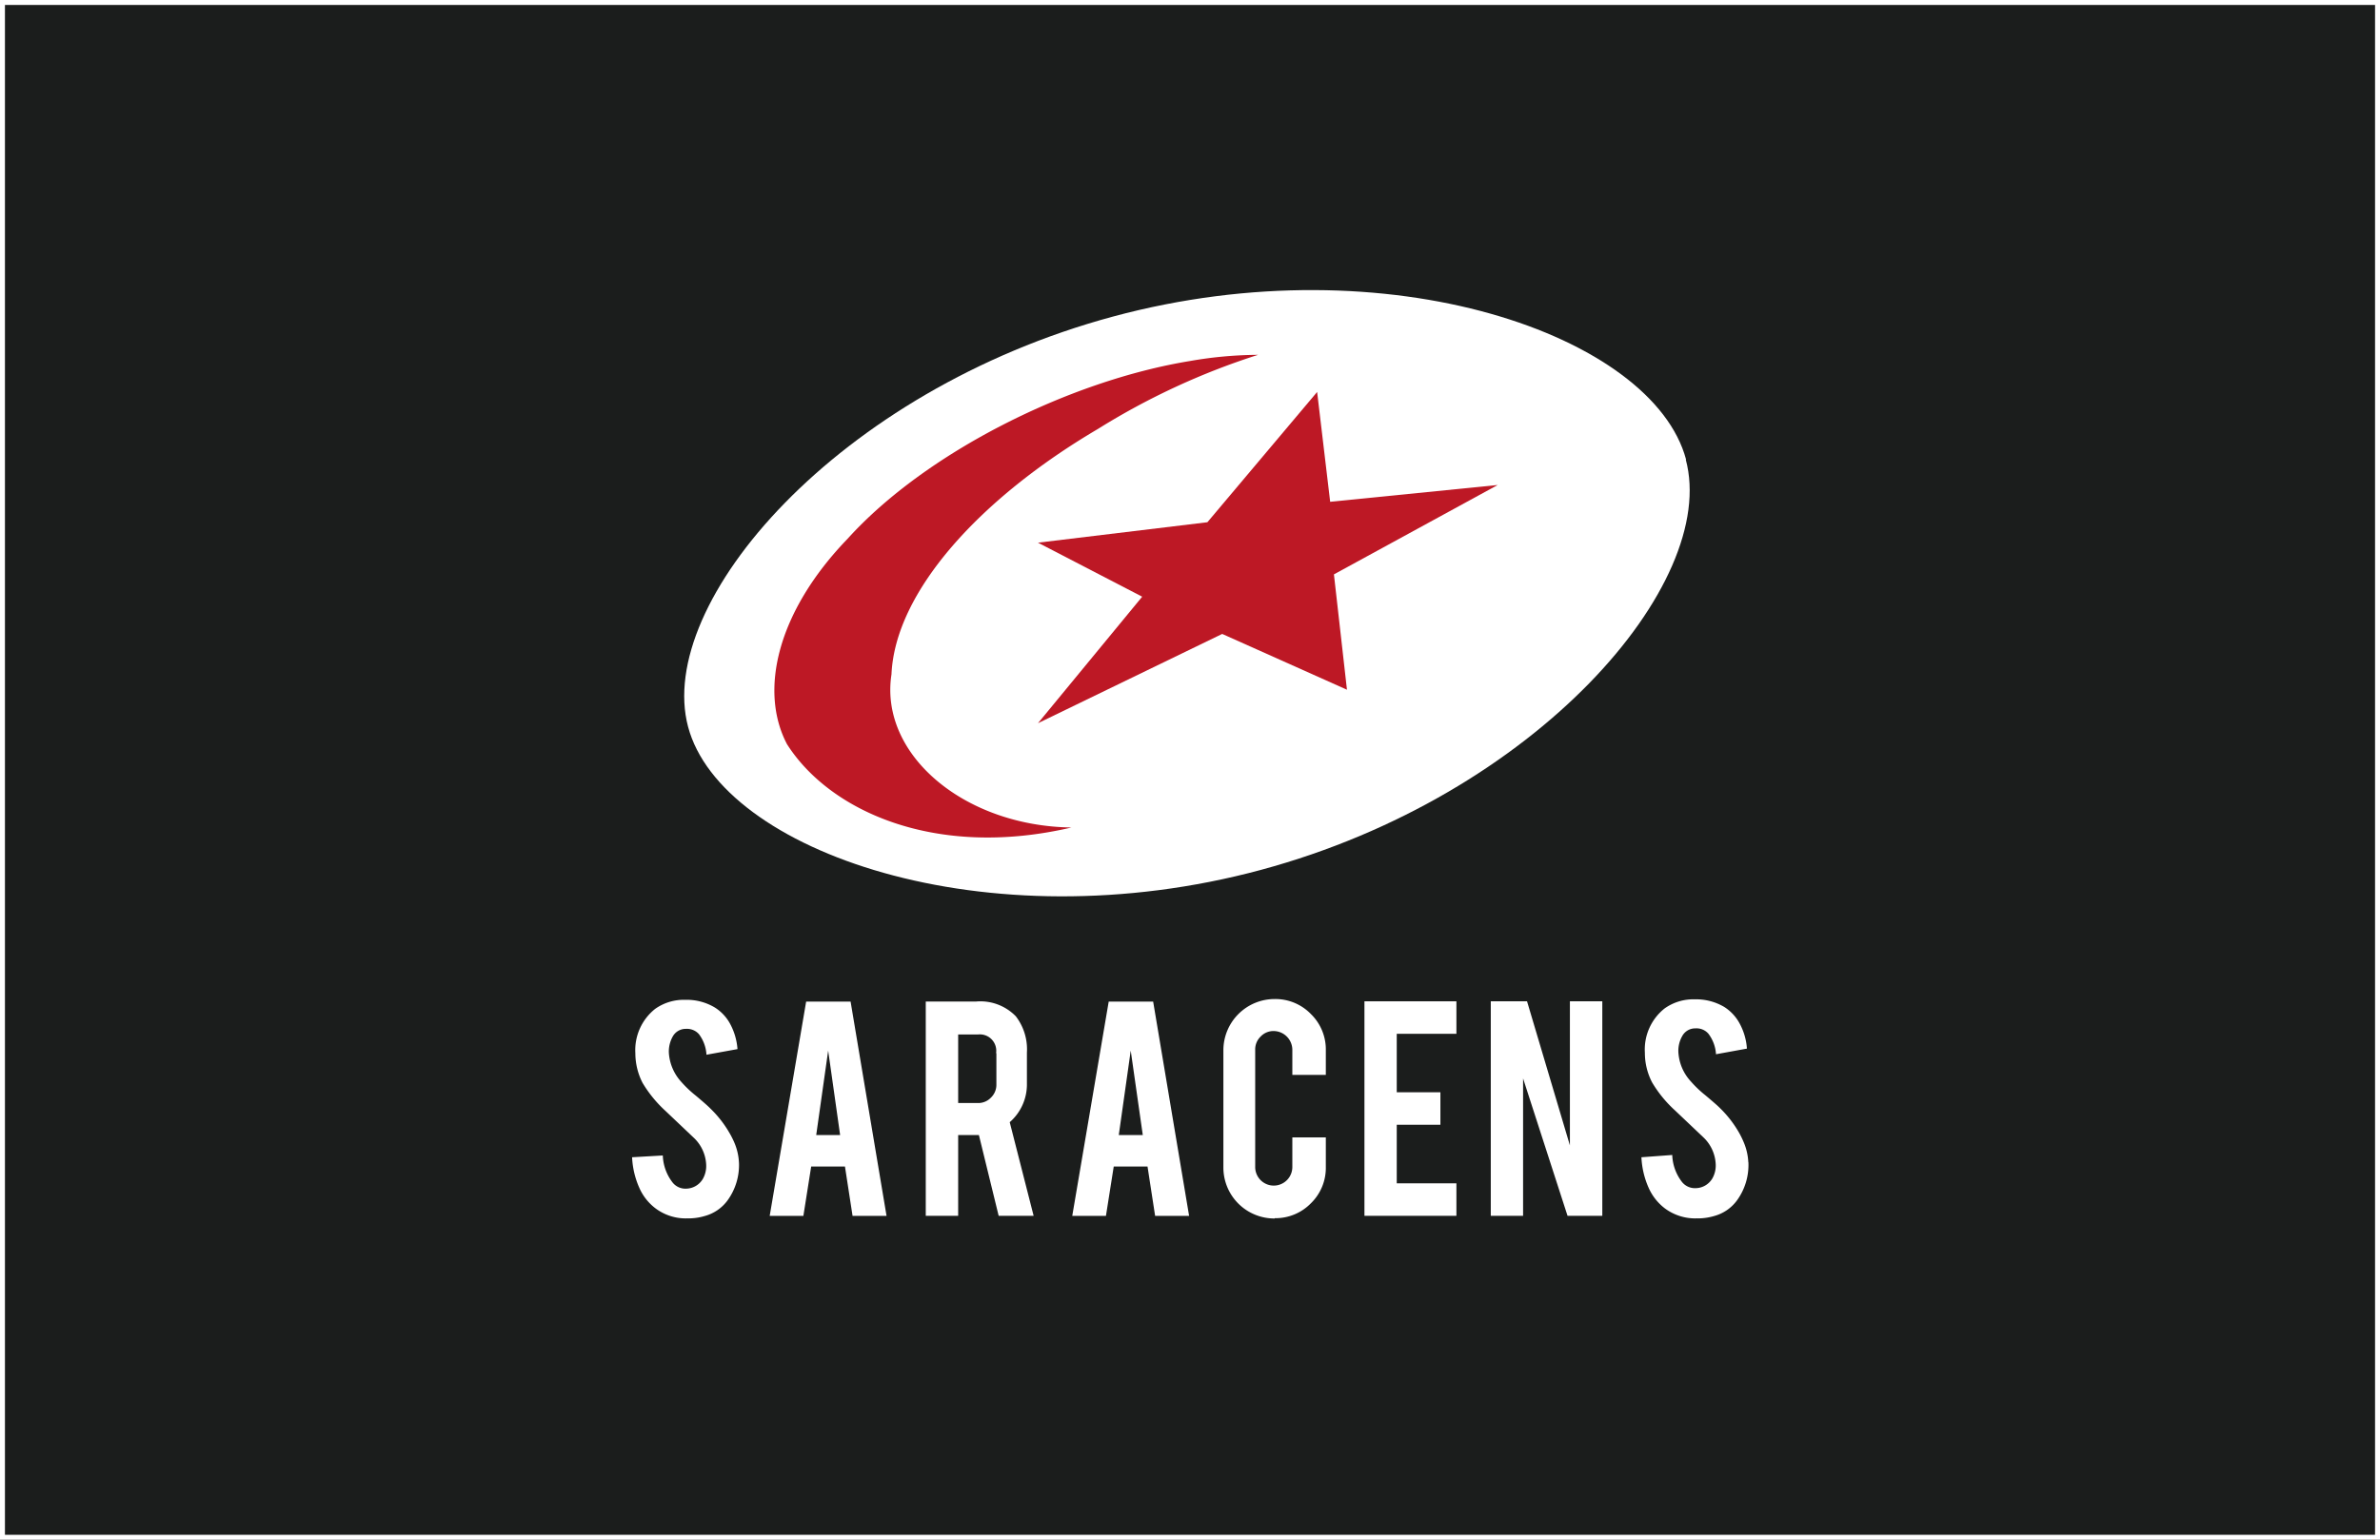 <?xml version="1.0" encoding="UTF-8"?> <svg xmlns="http://www.w3.org/2000/svg" id="Layer_1" data-name="Layer 1" viewBox="0 0 240.94 155.91"><rect x="0" y="0" width="240.94" height="155.91" fill="#808080" stroke="none"/><defs><style>.cls-1{fill:#1b1d1c;stroke:#fff;stroke-miterlimit:10;}.cls-2{fill:#fff;}.cls-3{fill:#bd1825;}</style></defs><rect class="cls-1" width="240.94" height="155.91"></rect><path class="cls-2" d="M74.81,117.7a6.09,6.09,0,0,1-1.18,3.88,4.22,4.22,0,0,1-2.25,1.54,5.84,5.84,0,0,1-1.82.25,5.1,5.1,0,0,1-3.18-1,5.24,5.24,0,0,1-1.67-2.12,8.55,8.55,0,0,1-.72-3.07L67.1,117a4.72,4.72,0,0,0,1,2.75,1.65,1.65,0,0,0,1.35.61,2,2,0,0,0,1.71-1,2.65,2.65,0,0,0,.33-1.44,4,4,0,0,0-1.23-2.69l-2.91-2.76a12.54,12.54,0,0,1-2.3-2.82,6.6,6.6,0,0,1-.73-3,5.33,5.33,0,0,1,2-4.49,5,5,0,0,1,3.05-.92,5.54,5.54,0,0,1,3,.78,4.45,4.45,0,0,1,1.57,1.7,6.35,6.35,0,0,1,.72,2.51l-3.14.57a3.82,3.82,0,0,0-.76-2.08,1.61,1.61,0,0,0-1.3-.54,1.5,1.5,0,0,0-1.37.8,3.12,3.12,0,0,0-.38,1.59,4.81,4.81,0,0,0,1.28,3,11.25,11.25,0,0,0,1.46,1.38c.76.64,1.26,1.08,1.5,1.33a11.26,11.26,0,0,1,1.87,2.39,8.88,8.88,0,0,1,.51,1,5.89,5.89,0,0,1,.48,2.07Z"></path><path class="cls-2" d="M83.84,106.38l-1.21,8.55h2.42l-1.21-8.55Zm-1.72,11.74-.79,5H77.92l3.69-21.7h4.5l3.64,21.7H86.31l-.77-5Z"></path><path class="cls-2" d="M100.84,106.64A1.66,1.66,0,0,0,99,104.75H97v6.94h2a1.77,1.77,0,0,0,1.32-.55,1.8,1.8,0,0,0,.55-1.33v-3.17Zm-2-5.23a5,5,0,0,1,4,1.5,5.48,5.48,0,0,1,1.12,3.67v3.16a5.07,5.07,0,0,1-1.74,3.89l2.42,9.48h-3.54l-2-8.18H97v8.18H93.72v-21.7Z"></path><path class="cls-2" d="M114.47,106.38l-1.21,8.55h2.43l-1.22-8.55Zm-1.72,11.74-.79,5h-3.41l3.69-21.7h4.5l3.64,21.7h-3.44l-.77-5Z"></path><path class="cls-2" d="M129.05,123.38a5.16,5.16,0,0,1-5.2-5.18V106.36a5.19,5.19,0,0,1,5.2-5.2,5,5,0,0,1,3.67,1.53,5,5,0,0,1,1.5,3.67v2.48h-3.39v-2.55a1.91,1.91,0,0,0-1.89-1.89,1.78,1.78,0,0,0-1.32.56,1.8,1.8,0,0,0-.55,1.33v11.88a1.88,1.88,0,0,0,3.76,0v-3h3.39v3a5,5,0,0,1-1.52,3.68,5,5,0,0,1-3.65,1.5Z"></path><polygon class="cls-2" points="138.13 123.11 138.13 101.39 147.44 101.39 147.44 104.68 141.4 104.68 141.4 110.6 145.82 110.6 145.82 113.89 141.4 113.89 141.4 119.82 147.44 119.82 147.44 123.11 138.13 123.11 138.13 123.11"></polygon><polygon class="cls-2" points="154.59 101.39 158.93 115.98 158.93 101.39 162.21 101.39 162.21 123.11 158.69 123.11 154.19 109.2 154.19 123.11 150.92 123.11 150.92 101.39 154.59 101.39 154.59 101.39"></polygon><path class="cls-2" d="M177,117.7a6.09,6.09,0,0,1-1.18,3.88,4.22,4.22,0,0,1-2.25,1.54,5.89,5.89,0,0,1-1.82.25,5.15,5.15,0,0,1-3.19-1,5.33,5.33,0,0,1-1.67-2.12,8.55,8.55,0,0,1-.72-3.07l3.12-.23a4.72,4.72,0,0,0,1,2.75,1.67,1.67,0,0,0,1.35.61,2,2,0,0,0,1.72-1,2.65,2.65,0,0,0,.33-1.44,4,4,0,0,0-1.23-2.69l-2.91-2.76a12.26,12.26,0,0,1-2.3-2.82,6.48,6.48,0,0,1-.73-3,5.3,5.3,0,0,1,2-4.49,5,5,0,0,1,3.05-.92,5.59,5.59,0,0,1,3,.78,4.51,4.51,0,0,1,1.56,1.7,6.19,6.19,0,0,1,.72,2.51l-3.13.57a3.82,3.82,0,0,0-.77-2.08,1.59,1.59,0,0,0-1.3-.54,1.49,1.49,0,0,0-1.36.8,3,3,0,0,0-.38,1.59,4.76,4.76,0,0,0,1.28,3,11.06,11.06,0,0,0,1.45,1.38c.76.64,1.27,1.08,1.51,1.33A11.26,11.26,0,0,1,176,114.6a8.7,8.7,0,0,1,.5,1,5.92,5.92,0,0,1,.49,2.07Z"></path><path class="cls-2" d="M170.69,46.53c-3.36-12.56-30.12-22-58-14.48S66.3,61,69.66,73.6s30.13,22,58,14.48,46.38-29,43-41.55Z"></path><path class="cls-3" d="M79.67,75.35c-2.84-5.41-1-13.4,6.14-20.8,7.9-8.74,22.42-16,34.69-18a40.8,40.8,0,0,1,6.86-.62,71.87,71.87,0,0,0-16.22,7.51c-11.89,7-20.52,16.45-20.89,24.84C89,76.38,97.58,83.64,108.47,83.79,94.74,87,84,82.16,79.67,75.35Z"></path><polygon class="cls-3" points="105.08 54.95 122.23 52.88 133.34 39.69 134.66 50.81 151.62 49.11 135.04 58.16 136.36 69.84 123.73 64.19 105.08 73.23 115.63 60.42 105.08 54.95 105.08 54.95"></polygon></svg> 